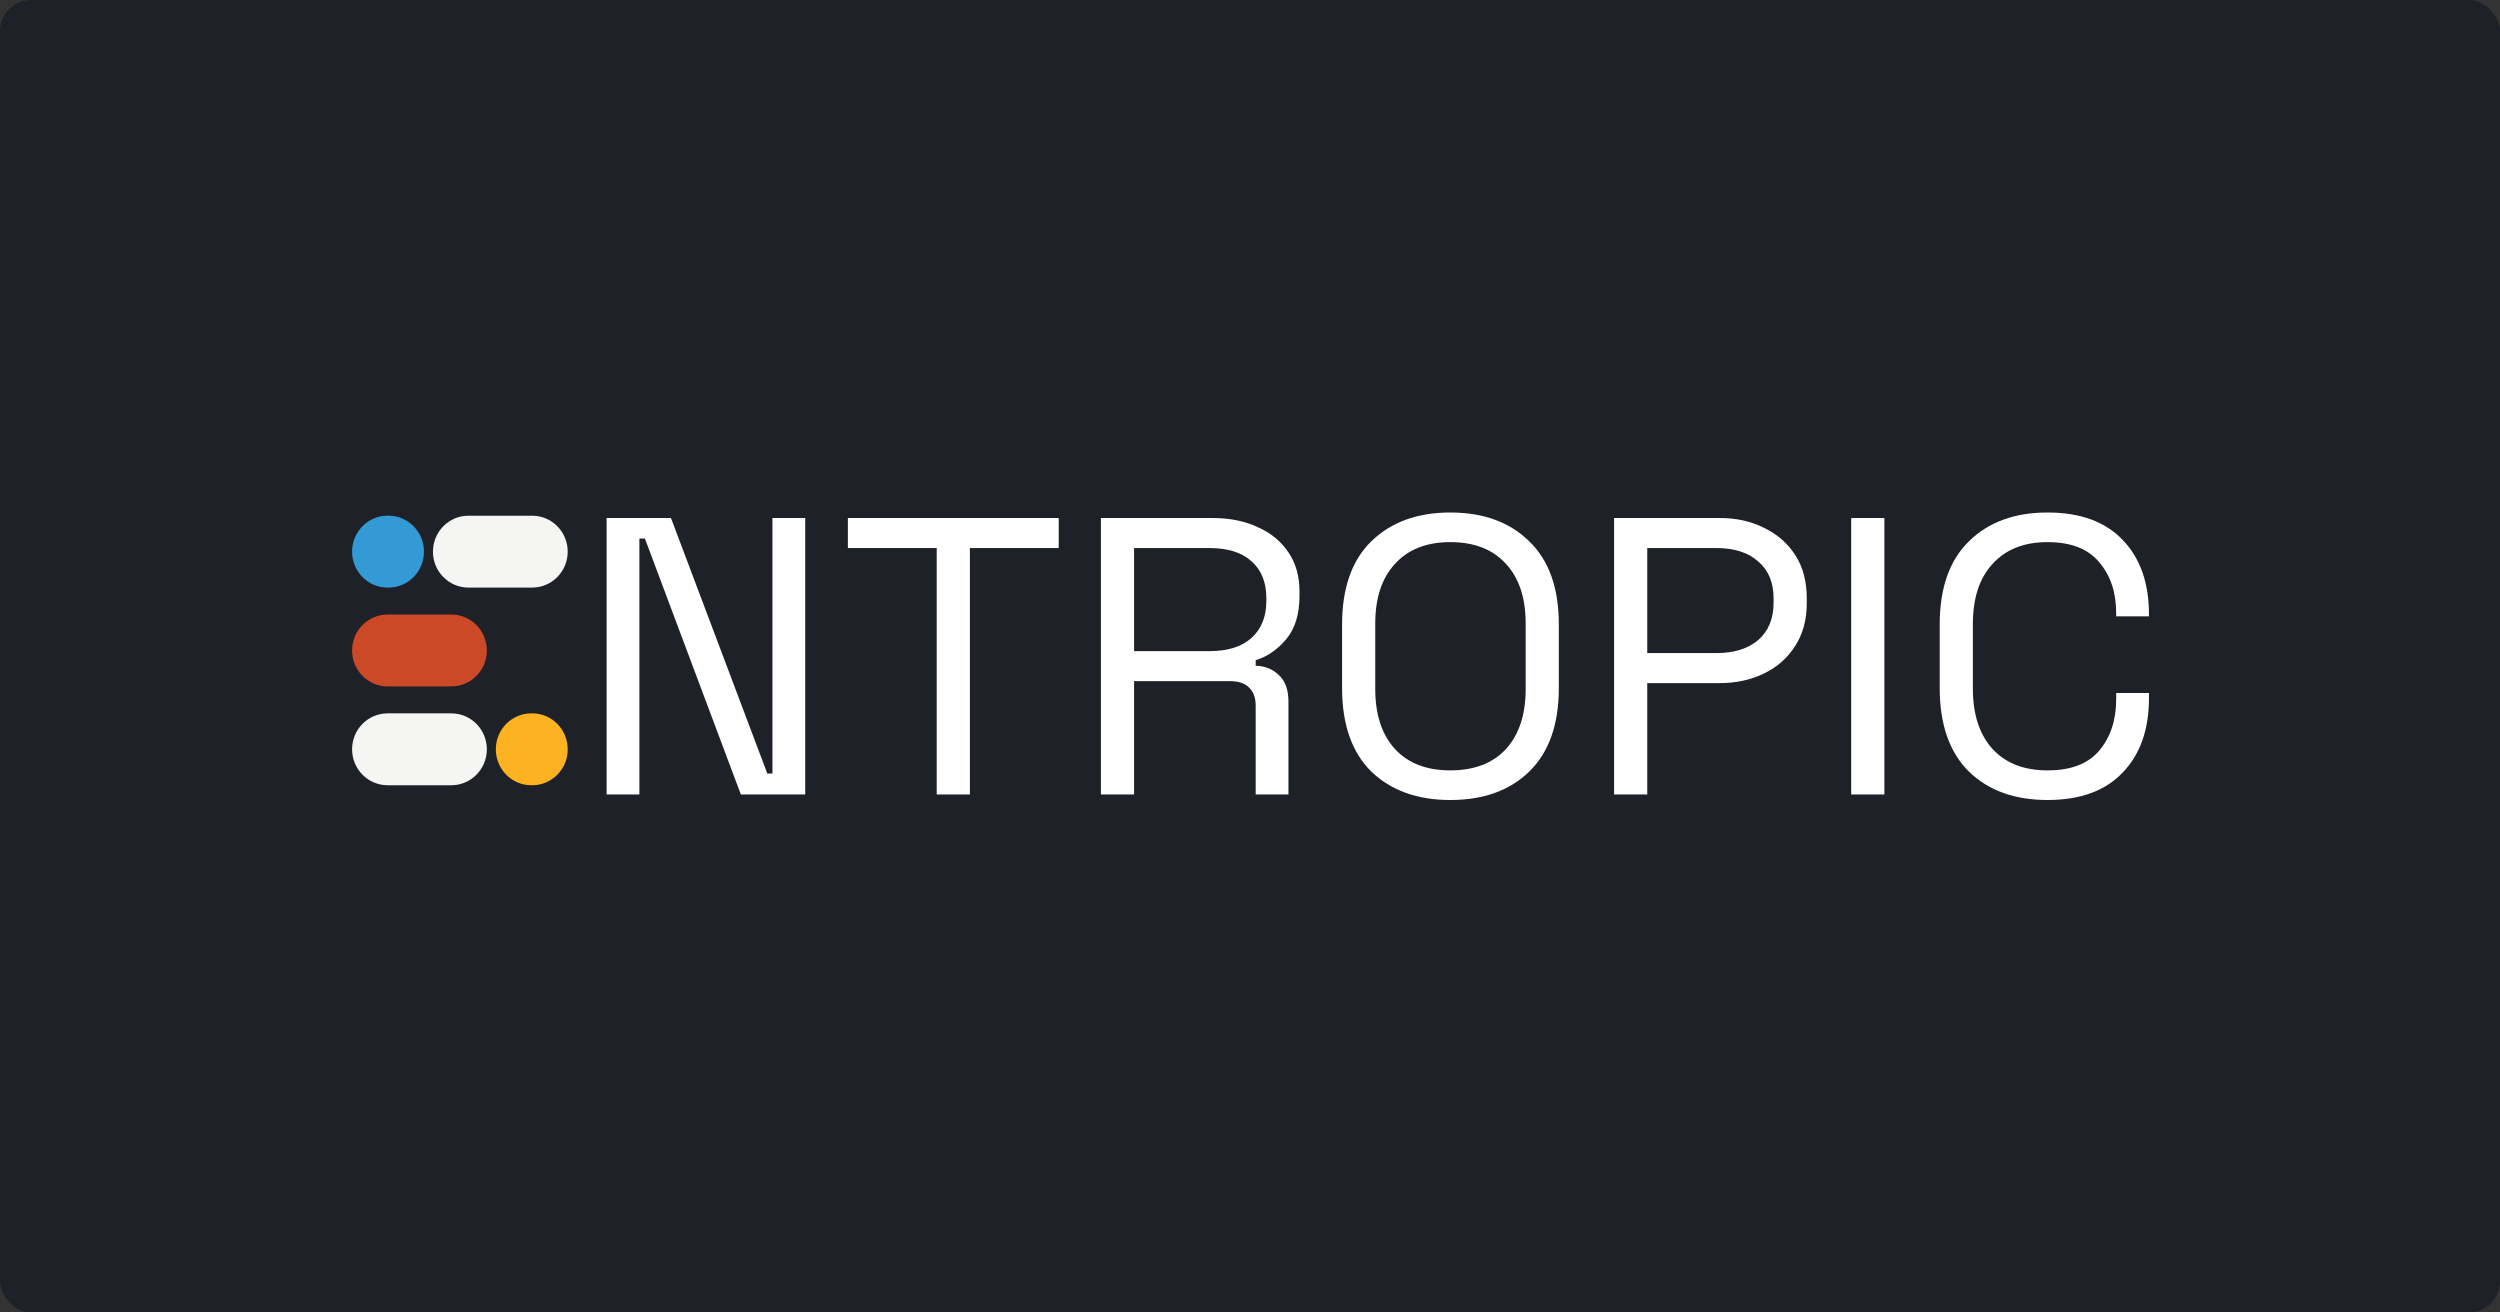 <svg width="1200" height="630" viewBox="0 0 1200 630" fill="none" xmlns="http://www.w3.org/2000/svg">
<rect x="0" y="0" width="1200" height="630" fill="#333333" stroke="none"/>
<rect width="1200" height="630" rx="15" fill="#1F2128"/>
<path d="M186.488 282.039H186.012C176.616 282.039 169 274.316 169 264.789C169 255.263 176.617 247.539 186.012 247.539H186.488C195.884 247.539 203.5 255.262 203.5 264.789C203.5 274.315 195.883 282.039 186.488 282.039Z" fill="#349AD5"/>
<path d="M255.462 282.039H224.85C215.44 282.039 207.812 274.316 207.812 264.789C207.812 255.262 215.441 247.539 224.85 247.539H255.462C264.872 247.539 272.5 255.262 272.5 264.789C272.5 274.316 264.872 282.039 255.462 282.039Z" fill="#F5F5F4"/>
<path d="M216.65 329.476H186.038C176.628 329.476 169 321.753 169 312.226C169 302.7 176.628 294.976 186.038 294.976H216.65C226.06 294.976 233.688 302.7 233.688 312.226C233.688 321.753 226.06 329.476 216.65 329.476Z" fill="#CC4928"/>
<path d="M216.65 376.914H186.038C176.628 376.914 169 369.191 169 359.664C169 350.137 176.628 342.414 186.038 342.414H216.65C226.06 342.414 233.688 350.137 233.688 359.664C233.688 369.191 226.059 376.914 216.65 376.914Z" fill="#F5F5F4"/>
<path d="M255.488 376.914H255.012C245.616 376.914 238 369.191 238 359.664C238 350.137 245.617 342.414 255.012 342.414H255.488C264.884 342.414 272.5 350.137 272.5 359.664C272.5 369.191 264.883 376.914 255.488 376.914Z" fill="#FDB321"/>
<path d="M291.179 381.346V248.654H322.069L368.31 371.299H370.773V248.654H386.503V381.346H355.612L309.561 258.511H306.908V381.346H291.179Z" fill="white"/>
<path d="M449.622 381.346V263.06H406.982V248.654H508.181V263.06H465.541V381.346H449.622Z" fill="white"/>
<path d="M528.437 381.346V248.654H582.069C590.281 248.654 597.483 250.107 603.673 253.014C609.99 255.794 614.918 259.838 618.455 265.146C621.993 270.327 623.761 276.582 623.761 283.912V285.997C623.761 294.717 621.677 301.604 617.508 306.659C613.338 311.714 608.411 315.126 602.726 316.896V319.549C607.274 319.676 611.001 321.192 613.907 324.099C616.939 326.879 618.455 331.113 618.455 336.799V381.346H602.726V338.695C602.726 334.904 601.652 331.997 599.504 329.975C597.483 327.953 594.387 326.942 590.218 326.942H544.356V381.346H528.437ZM544.356 312.536H580.553C589.27 312.536 595.966 310.451 600.641 306.28C605.442 301.984 607.843 296.044 607.843 288.462V287.135C607.843 279.552 605.505 273.676 600.831 269.505C596.156 265.209 589.397 263.06 580.553 263.06H544.356V312.536Z" fill="white"/>
<path d="M696.128 384C680.335 384 667.701 379.451 658.226 370.352C648.877 361.126 644.202 347.731 644.202 330.165V299.835C644.202 282.269 648.877 268.937 658.226 259.838C667.701 250.613 680.335 246 696.128 246C712.047 246 724.681 250.613 734.03 259.838C743.506 268.937 748.243 282.269 748.243 299.835V330.165C748.243 347.731 743.506 361.126 734.03 370.352C724.681 379.451 712.047 384 696.128 384ZM696.128 369.783C707.625 369.783 716.532 366.371 722.849 359.547C729.166 352.596 732.324 342.992 732.324 330.734V299.266C732.324 287.008 729.166 277.467 722.849 270.643C716.532 263.692 707.625 260.217 696.128 260.217C684.757 260.217 675.913 263.692 669.596 270.643C663.279 277.467 660.121 287.008 660.121 299.266V330.734C660.121 342.992 663.279 352.596 669.596 359.547C675.913 366.371 684.757 369.783 696.128 369.783Z" fill="white"/>
<path d="M774.765 381.346V248.654H825.553C833.513 248.654 840.588 250.234 846.779 253.393C853.096 256.426 858.086 260.786 861.75 266.473C865.414 272.159 867.246 279.047 867.246 287.135V289.599C867.246 297.56 865.351 304.448 861.561 310.261C857.897 315.948 852.906 320.308 846.589 323.341C840.272 326.374 833.26 327.89 825.553 327.89H790.683V381.346H774.765ZM790.683 313.484H823.848C832.313 313.484 839.009 311.398 843.936 307.228C848.863 302.931 851.327 296.929 851.327 289.22V287.324C851.327 279.615 848.863 273.676 843.936 269.505C839.135 265.209 832.439 263.06 823.848 263.06H790.683V313.484Z" fill="white"/>
<path d="M888.582 381.346V248.654H904.501V381.346H888.582Z" fill="white"/>
<path d="M982.796 384C967.003 384 954.432 379.451 945.083 370.352C935.734 361.126 931.059 347.731 931.059 330.165V299.835C931.059 282.269 935.734 268.937 945.083 259.838C954.432 250.613 967.003 246 982.796 246C998.462 246 1010.46 250.36 1018.8 259.08C1027.27 267.799 1031.5 279.742 1031.5 294.907V295.854H1015.77V294.338C1015.77 284.354 1013.05 276.203 1007.62 269.885C1002.32 263.44 994.04 260.217 982.796 260.217C971.551 260.217 962.771 263.692 956.454 270.643C950.137 277.467 946.978 287.071 946.978 299.456V330.544C946.978 342.929 950.137 352.596 956.454 359.547C962.771 366.371 971.551 369.783 982.796 369.783C994.04 369.783 1002.32 366.624 1007.62 360.305C1013.05 353.86 1015.77 345.646 1015.77 335.662V332.629H1031.5V335.093C1031.5 350.258 1027.27 362.201 1018.8 370.92C1010.46 379.64 998.462 384 982.796 384Z" fill="white"/>
</svg>
